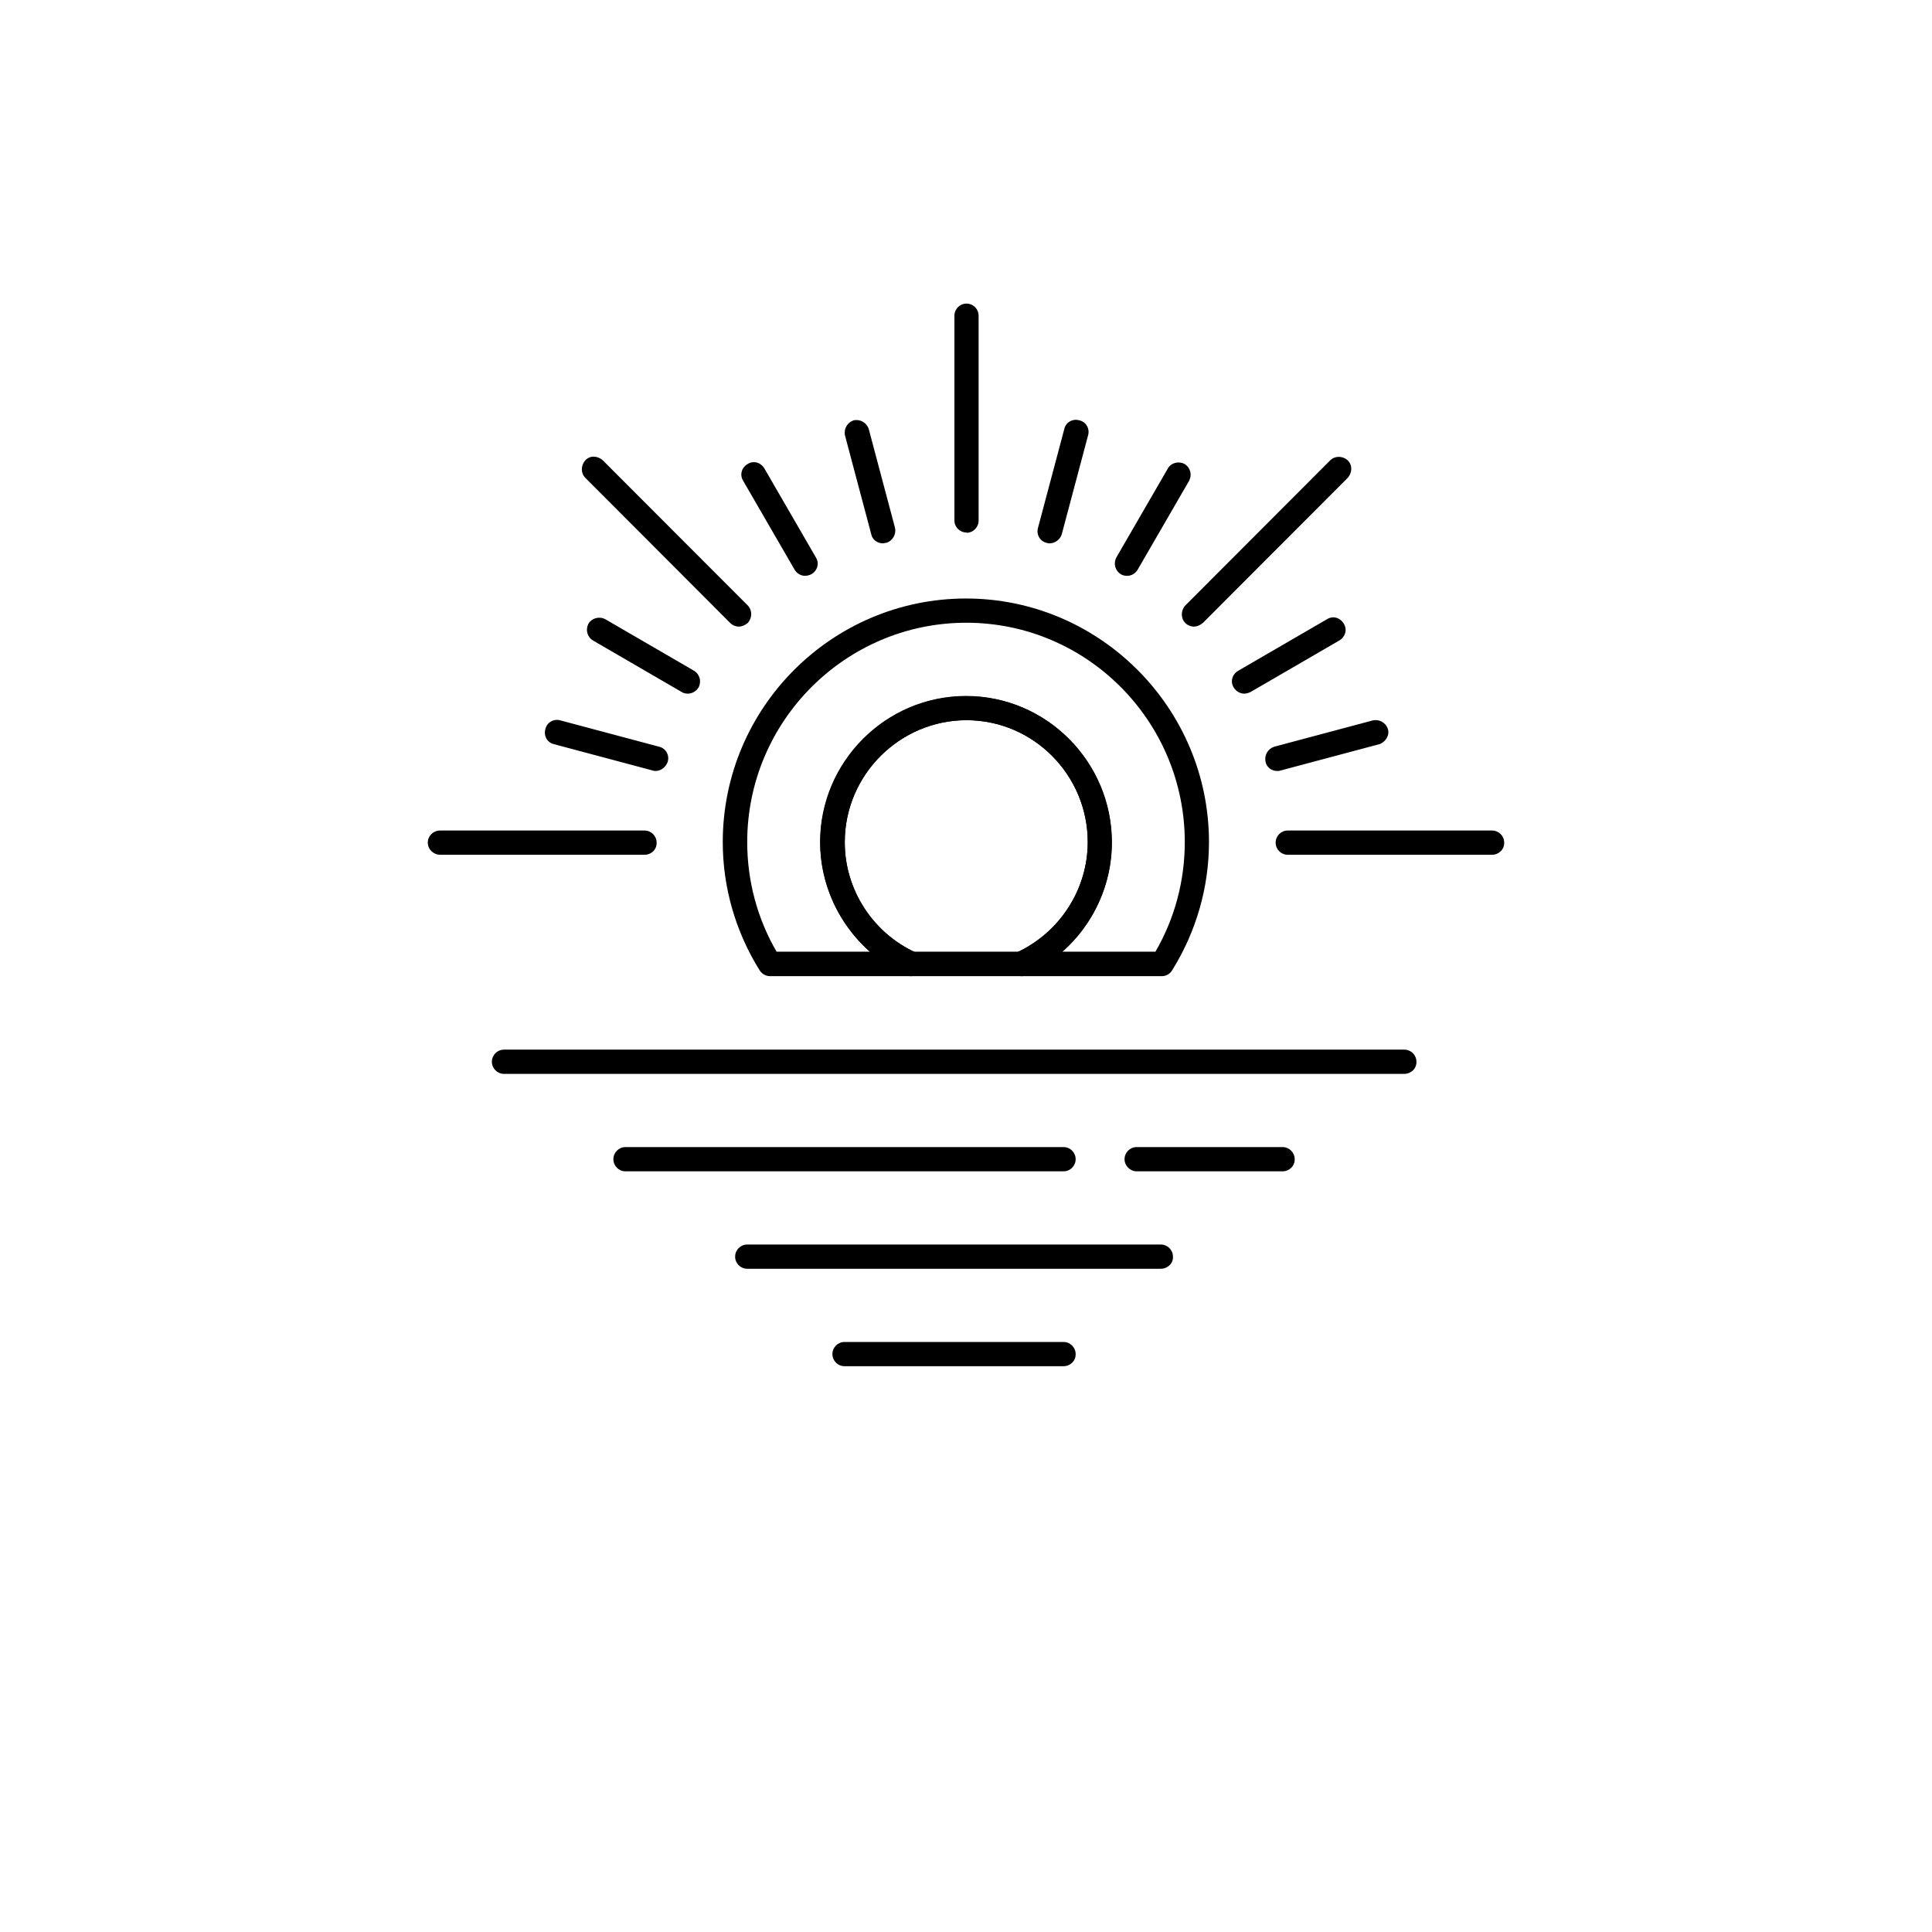 <svg width="140" height="140" viewBox="0 0 140 140" fill="none" xmlns="http://www.w3.org/2000/svg">
<g clip-path="url(#clip0_371_503)">
<path d="M70.037 38.588C69.552 38.588 69.161 38.196 69.161 37.71V22.878C69.161 22.392 69.552 22 70.037 22C70.522 22 70.914 22.392 70.914 22.878V37.71C70.914 38.215 70.522 38.607 70.037 38.607V38.588Z" fill="black"/>
<path d="M86.506 45.406C86.283 45.406 86.059 45.313 85.891 45.145C85.555 44.809 85.555 44.248 85.891 43.875L96.392 33.358C96.727 33.021 97.287 33.021 97.66 33.358C98.014 33.694 97.996 34.254 97.66 34.628L87.159 45.145C86.954 45.313 86.73 45.406 86.506 45.406Z" fill="black"/>
<path d="M108.123 61.939H93.314C92.829 61.939 92.438 61.546 92.438 61.061C92.438 60.575 92.829 60.183 93.314 60.183H108.123C108.608 60.183 109 60.575 109 61.061C109.019 61.546 108.608 61.939 108.123 61.939Z" fill="black"/>
<path d="M46.704 61.939H31.895C31.41 61.939 31 61.546 31 61.061C31 60.575 31.392 60.183 31.895 60.183H46.704C47.189 60.183 47.581 60.575 47.581 61.061C47.6 61.546 47.208 61.939 46.704 61.939Z" fill="black"/>
<path d="M53.531 45.406C53.307 45.406 53.083 45.313 52.915 45.144L42.415 34.627C42.079 34.291 42.079 33.731 42.415 33.357C42.75 32.984 43.31 33.021 43.683 33.357L54.184 43.874C54.519 44.21 54.519 44.771 54.184 45.144C53.978 45.313 53.755 45.406 53.531 45.406Z" fill="black"/>
<path d="M76.062 39.373C76.062 39.373 75.931 39.373 75.838 39.335C75.353 39.223 75.073 38.719 75.222 38.233L77.125 31.079C77.237 30.593 77.74 30.313 78.225 30.462C78.71 30.574 78.99 31.079 78.841 31.564L76.938 38.719C76.826 39.092 76.453 39.373 76.062 39.373Z" fill="black"/>
<path d="M81.676 41.726C81.545 41.726 81.377 41.707 81.228 41.614C80.799 41.352 80.669 40.829 80.892 40.4L84.623 33.955C84.865 33.525 85.406 33.395 85.835 33.619C86.264 33.88 86.394 34.403 86.171 34.833L82.441 41.278C82.273 41.558 81.993 41.726 81.676 41.726Z" fill="black"/>
<path d="M90.162 50.264C89.864 50.264 89.565 50.096 89.397 49.815C89.136 49.386 89.285 48.863 89.733 48.601L96.168 44.865C96.597 44.603 97.119 44.753 97.38 45.201C97.641 45.631 97.492 46.154 97.044 46.416L90.61 50.151C90.479 50.208 90.33 50.264 90.162 50.264Z" fill="black"/>
<path d="M92.549 55.868C92.158 55.868 91.785 55.606 91.71 55.214C91.598 54.728 91.878 54.261 92.326 54.112L99.469 52.206C99.954 52.094 100.42 52.374 100.57 52.823C100.719 53.271 100.402 53.776 99.954 53.925L92.811 55.83C92.699 55.868 92.624 55.868 92.568 55.868H92.549Z" fill="black"/>
<path d="M47.507 55.868C47.507 55.868 47.376 55.868 47.283 55.83L40.139 53.925C39.654 53.813 39.374 53.308 39.524 52.823C39.636 52.337 40.139 52.057 40.624 52.206L47.768 54.112C48.252 54.224 48.532 54.728 48.383 55.214C48.234 55.606 47.88 55.868 47.507 55.868Z" fill="black"/>
<path d="M49.857 50.264C49.726 50.264 49.558 50.245 49.409 50.151L42.974 46.415C42.545 46.154 42.415 45.631 42.639 45.201C42.881 44.79 43.422 44.641 43.851 44.865L50.285 48.601C50.715 48.862 50.845 49.386 50.621 49.815C50.453 50.095 50.136 50.264 49.857 50.264Z" fill="black"/>
<path d="M58.343 41.726C58.026 41.726 57.746 41.558 57.578 41.278L53.848 34.833C53.587 34.404 53.736 33.88 54.184 33.619C54.594 33.357 55.135 33.507 55.396 33.955L59.126 40.4C59.387 40.83 59.238 41.352 58.791 41.614C58.66 41.67 58.511 41.726 58.343 41.726Z" fill="black"/>
<path d="M63.976 39.373C63.584 39.373 63.211 39.111 63.136 38.719L61.234 31.564C61.122 31.079 61.402 30.612 61.849 30.462C62.334 30.35 62.801 30.63 62.95 31.079L64.852 38.233C64.964 38.719 64.684 39.186 64.237 39.335C64.125 39.335 64.069 39.373 63.976 39.373Z" fill="black"/>
<path d="M84.231 70.737H74.01C73.6 70.737 73.227 70.457 73.133 70.027C73.059 69.635 73.245 69.205 73.637 69.037C76.77 67.598 78.822 64.46 78.822 61.023C78.822 56.147 74.868 52.187 70.037 52.187C65.207 52.187 61.215 56.147 61.215 61.023C61.215 64.479 63.267 67.617 66.4 69.037C66.773 69.205 66.997 69.635 66.904 70.027C66.829 70.419 66.456 70.737 66.027 70.737H55.806C55.489 70.737 55.209 70.569 55.042 70.307C53.307 67.524 52.374 64.311 52.374 61.023C52.374 51.272 60.301 43.37 70 43.37C79.699 43.37 87.607 51.309 87.607 61.023C87.607 64.311 86.674 67.524 84.94 70.307C84.772 70.587 84.492 70.737 84.175 70.737H84.231ZM76.976 68.962H83.728C85.126 66.552 85.854 63.825 85.854 61.023C85.854 52.243 78.748 45.126 70.019 45.126C61.29 45.126 54.146 52.243 54.146 61.023C54.146 63.825 54.874 66.552 56.273 68.962H63.043C60.805 66.963 59.425 64.105 59.425 61.023C59.425 55.195 64.181 50.431 70 50.431C75.819 50.431 80.557 55.195 80.557 61.023C80.575 64.105 79.214 67.001 76.976 68.962Z" fill="black"/>
<path d="M74.01 70.737H66.009C65.897 70.737 65.766 70.718 65.654 70.662C61.868 68.944 59.443 65.17 59.443 61.042C59.443 55.214 64.2 50.45 70.019 50.45C75.838 50.45 80.575 55.214 80.575 61.042C80.575 65.17 78.132 68.944 74.383 70.662C74.271 70.718 74.159 70.737 74.01 70.737ZM66.195 68.962H73.805C76.864 67.505 78.822 64.386 78.822 61.023C78.822 56.148 74.868 52.188 70.037 52.188C65.207 52.188 61.215 56.148 61.215 61.023C61.197 64.386 63.155 67.505 66.195 68.962Z" fill="black"/>
<path d="M101.745 77.817H36.521C36.036 77.817 35.644 77.424 35.644 76.939C35.644 76.453 36.036 76.061 36.521 76.061H101.763C102.248 76.061 102.64 76.453 102.64 76.939C102.659 77.424 102.248 77.817 101.763 77.817H101.745Z" fill="black"/>
<path d="M77.069 84.878H45.324C44.839 84.878 44.448 84.486 44.448 84C44.448 83.514 44.839 83.122 45.324 83.122H77.069C77.554 83.122 77.945 83.514 77.945 84C77.945 84.486 77.554 84.878 77.069 84.878Z" fill="black"/>
<path d="M92.941 84.878H82.366C81.9 84.878 81.489 84.486 81.489 84C81.489 83.514 81.881 83.122 82.366 83.122H92.941C93.426 83.122 93.818 83.514 93.818 84C93.837 84.486 93.426 84.878 92.941 84.878Z" fill="black"/>
<path d="M84.119 91.939H54.146C53.661 91.939 53.27 91.546 53.27 91.061C53.27 90.575 53.661 90.183 54.146 90.183H84.119C84.604 90.183 84.996 90.575 84.996 91.061C85.033 91.546 84.604 91.939 84.119 91.939Z" fill="black"/>
<path d="M77.069 99H61.197C60.712 99 60.32 98.608 60.32 98.122C60.32 97.636 60.712 97.244 61.197 97.244H77.069C77.554 97.244 77.945 97.636 77.945 98.122C77.964 98.608 77.554 99 77.069 99Z" fill="black"/>
</g>
<defs>
<clipPath id="clip0_371_503">
<rect width="78" height="77" fill="white" transform="translate(31 22)"/>
</clipPath>
</defs>
</svg>
